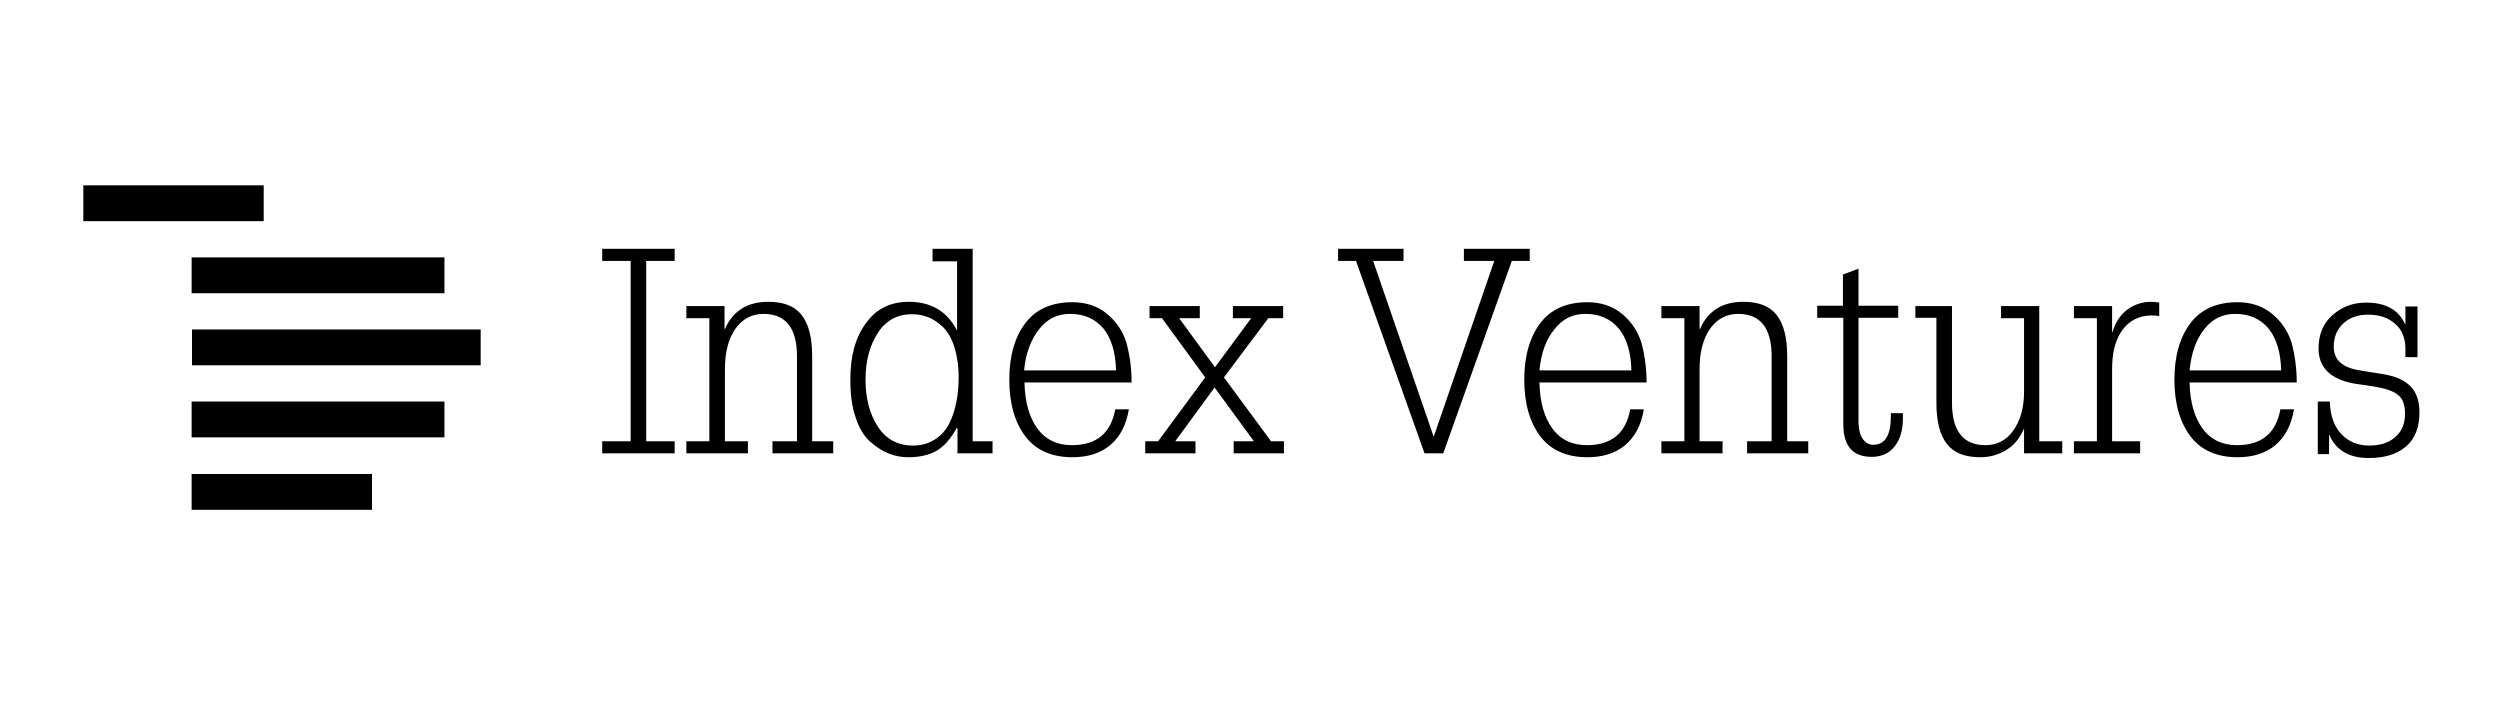 <svg width="180" height="51" viewBox="0 0 180 51" fill="none" xmlns="http://www.w3.org/2000/svg">
<path d="M18.986 13.344H6V15.924H18.986V13.344ZM32 18.532H13.797V21.113H32V18.532ZM34.608 23.721H13.825V26.302H34.608V23.721ZM32 28.91H13.797V31.49H32V28.91ZM26.783 34.127H13.797V36.707H26.783V34.127Z" fill="black"/>
<path d="M45.407 31.771V18.785H43.359V17.916H48.576V18.785H46.529V31.771H48.576V32.641H43.359V31.771H45.407ZM49.418 32.641V31.771H51.072V22.908H49.418V22.039H52.166V23.694H52.194C52.755 22.404 53.793 21.73 55.307 21.73C56.429 21.73 57.215 22.039 57.72 22.684C58.224 23.329 58.477 24.311 58.477 25.657V31.771H59.991V32.641H55.616V31.771H57.383V25.657C57.383 23.61 56.57 22.6 54.971 22.6C54.13 22.6 53.456 22.965 52.952 23.666C52.447 24.395 52.194 25.349 52.194 26.583V31.771H53.849V32.641H49.418ZM68.91 23.834V18.814H67.144V17.916H70.032V31.771H71.463V32.641H68.939V30.818H68.882C68.462 31.575 67.985 32.136 67.452 32.444C66.919 32.753 66.246 32.921 65.404 32.921C64.928 32.921 64.451 32.837 64.03 32.669C63.581 32.501 63.133 32.22 62.684 31.828C62.235 31.435 61.871 30.874 61.618 30.088C61.338 29.303 61.225 28.406 61.225 27.312C61.225 25.629 61.59 24.283 62.347 23.273C63.077 22.235 64.114 21.73 65.433 21.73C67.059 21.73 68.209 22.432 68.91 23.806V23.834ZM63.217 23.946C62.628 24.844 62.319 25.966 62.319 27.34C62.319 28.714 62.628 29.836 63.217 30.734C63.806 31.631 64.647 32.08 65.741 32.08C66.33 32.08 66.835 31.94 67.284 31.659C67.732 31.379 68.069 31.014 68.321 30.537C68.574 30.061 68.742 29.528 68.854 28.967C68.966 28.406 69.023 27.817 69.023 27.172C69.023 26.33 68.91 25.601 68.714 24.984C68.518 24.367 68.237 23.89 67.901 23.553C67.564 23.245 67.228 22.993 66.863 22.852C66.498 22.712 66.134 22.628 65.741 22.628C64.647 22.6 63.806 23.049 63.217 23.946ZM81.476 27.536H73.763C73.791 28.939 74.099 30.032 74.688 30.846C75.277 31.659 76.119 32.052 77.184 32.052C78.951 32.052 79.989 31.182 80.298 29.471H81.279C81.083 30.621 80.634 31.463 79.933 32.052C79.232 32.641 78.306 32.921 77.212 32.921C75.726 32.921 74.576 32.416 73.819 31.407C73.061 30.397 72.669 29.051 72.669 27.34C72.669 25.629 73.061 24.283 73.819 23.273C74.576 22.263 75.726 21.759 77.212 21.759C78.194 21.759 79.035 22.039 79.709 22.6C80.382 23.161 80.859 23.862 81.111 24.703C81.335 25.545 81.476 26.498 81.476 27.536ZM73.735 26.667H80.354C80.326 25.377 80.017 24.367 79.456 23.666C78.867 22.965 78.082 22.6 77.044 22.6C76.119 22.6 75.389 22.965 74.8 23.722C74.211 24.479 73.847 25.461 73.735 26.667ZM82.457 32.641V31.771H83.383L86.776 27.172L83.663 22.908H82.766V22.039H86.384V22.908H84.897L87.478 26.442L90.086 22.908H88.768V22.039H92.386V22.908H91.32L88.123 27.172L91.516 31.771H92.442V32.641H88.824V31.771H90.282L87.45 27.901L84.617 31.771H86.075V32.641H82.457ZM96.341 18.785V17.916H101.053V18.785H98.865L103.212 31.407H103.24L107.588 18.785H105.4V17.916H110.14V18.785H108.85L103.913 32.641H102.567L97.631 18.785H96.341ZM118.554 27.536H110.841C110.869 28.939 111.178 30.032 111.767 30.846C112.356 31.659 113.197 32.052 114.263 32.052C116.03 32.052 117.068 31.182 117.376 29.471H118.358C118.161 30.621 117.713 31.463 117.011 32.052C116.31 32.641 115.385 32.921 114.291 32.921C112.804 32.921 111.654 32.416 110.897 31.407C110.14 30.397 109.747 29.051 109.747 27.34C109.747 25.629 110.14 24.283 110.897 23.273C111.654 22.263 112.804 21.759 114.291 21.759C115.273 21.759 116.114 22.039 116.787 22.6C117.46 23.161 117.937 23.862 118.189 24.703C118.414 25.545 118.554 26.498 118.554 27.536ZM110.841 26.667H117.46C117.432 25.377 117.124 24.367 116.563 23.666C115.974 22.965 115.188 22.6 114.151 22.6C113.225 22.6 112.496 22.965 111.907 23.722C111.29 24.479 110.953 25.461 110.841 26.667ZM119.62 32.641V31.771H121.275V22.908H119.62V22.039H122.369V23.694H122.397C122.958 22.404 123.995 21.73 125.51 21.73C126.632 21.73 127.417 22.039 127.922 22.684C128.427 23.329 128.679 24.311 128.679 25.657V31.771H130.194V32.641H125.79V31.771H127.557V25.657C127.557 23.61 126.744 22.6 125.145 22.6C124.304 22.6 123.631 22.965 123.126 23.666C122.621 24.395 122.369 25.349 122.369 26.583V31.771H124.023V32.641H119.62ZM132.69 22.039V19.767L133.812 19.346V22.011H136.673V22.88H133.812V30.285C133.812 30.902 133.924 31.323 134.12 31.603C134.317 31.884 134.569 32.024 134.878 32.024C135.719 32.024 136.14 31.351 136.14 29.976V29.752H137.009V30.145C137.009 30.958 136.813 31.631 136.42 32.136C136.028 32.641 135.467 32.893 134.765 32.893C133.391 32.893 132.718 32.108 132.718 30.537V22.88H130.839V22.011H132.69V22.039ZM137.907 22.908V22.039H140.543V28.995C140.543 31.042 141.357 32.052 142.955 32.052C143.769 32.052 144.442 31.715 144.947 31.014C145.451 30.313 145.732 29.387 145.732 28.209V22.908H144.077V22.039H146.826V31.771H148.481V32.641H145.732V30.902H145.704C145.423 31.547 145.031 32.052 144.47 32.388C143.937 32.725 143.292 32.921 142.591 32.921C141.469 32.921 140.683 32.613 140.179 31.968C139.674 31.323 139.421 30.341 139.421 28.995V22.88H137.907V22.908ZM149.322 32.641V31.771H150.977V22.908H149.322V22.039H152.071V23.918H152.099C152.295 23.217 152.66 22.684 153.164 22.291C153.669 21.927 154.23 21.73 154.875 21.73C155.128 21.73 155.324 21.759 155.464 21.787V22.768C155.38 22.74 155.212 22.712 154.959 22.712C154.006 22.712 153.305 23.077 152.8 23.778C152.295 24.479 152.071 25.405 152.071 26.583V31.771H154.09V32.641H149.322ZM165.365 27.536H157.652C157.68 28.939 157.989 30.032 158.578 30.846C159.167 31.659 160.008 32.052 161.074 32.052C162.841 32.052 163.878 31.182 164.187 29.471H165.169C164.972 30.621 164.524 31.463 163.822 32.052C163.121 32.641 162.196 32.921 161.102 32.921C159.615 32.921 158.465 32.416 157.708 31.407C156.951 30.397 156.558 29.051 156.558 27.34C156.558 25.629 156.951 24.283 157.708 23.273C158.465 22.263 159.615 21.759 161.102 21.759C162.083 21.759 162.925 22.039 163.598 22.6C164.271 23.161 164.748 23.862 165 24.703C165.225 25.545 165.365 26.498 165.365 27.536ZM157.652 26.667H164.243C164.215 25.377 163.907 24.367 163.346 23.666C162.757 22.965 161.971 22.6 160.934 22.6C160.008 22.6 159.279 22.965 158.69 23.722C158.101 24.479 157.764 25.461 157.652 26.667ZM166.88 32.641V28.91H167.749C167.777 29.948 168.058 30.706 168.59 31.267C169.095 31.799 169.768 32.08 170.582 32.08C171.367 32.08 172.012 31.884 172.461 31.463C172.938 31.07 173.162 30.481 173.162 29.78C173.162 29.163 172.994 28.686 172.657 28.434C172.321 28.153 171.732 27.957 170.862 27.817L169.516 27.62C167.805 27.312 166.936 26.47 166.936 25.096C166.936 24.058 167.272 23.273 167.945 22.684C168.618 22.095 169.404 21.787 170.357 21.787C171.76 21.787 172.685 22.291 173.162 23.329H173.19V22.067H174.06V25.713H173.19V25.124C173.19 24.339 172.938 23.722 172.433 23.301C171.928 22.852 171.283 22.656 170.498 22.656C169.74 22.656 169.151 22.88 168.703 23.301C168.254 23.722 168.029 24.283 168.029 24.956C168.029 25.91 168.647 26.47 169.909 26.667L171.451 26.919C172.433 27.059 173.134 27.368 173.555 27.817C174.004 28.265 174.2 28.91 174.2 29.696C174.2 30.762 173.891 31.575 173.246 32.136C172.601 32.697 171.704 32.977 170.554 32.977C169.123 32.977 168.17 32.416 167.693 31.267H167.721H167.693V32.697H166.88V32.641Z" fill="black"/>
</svg>
